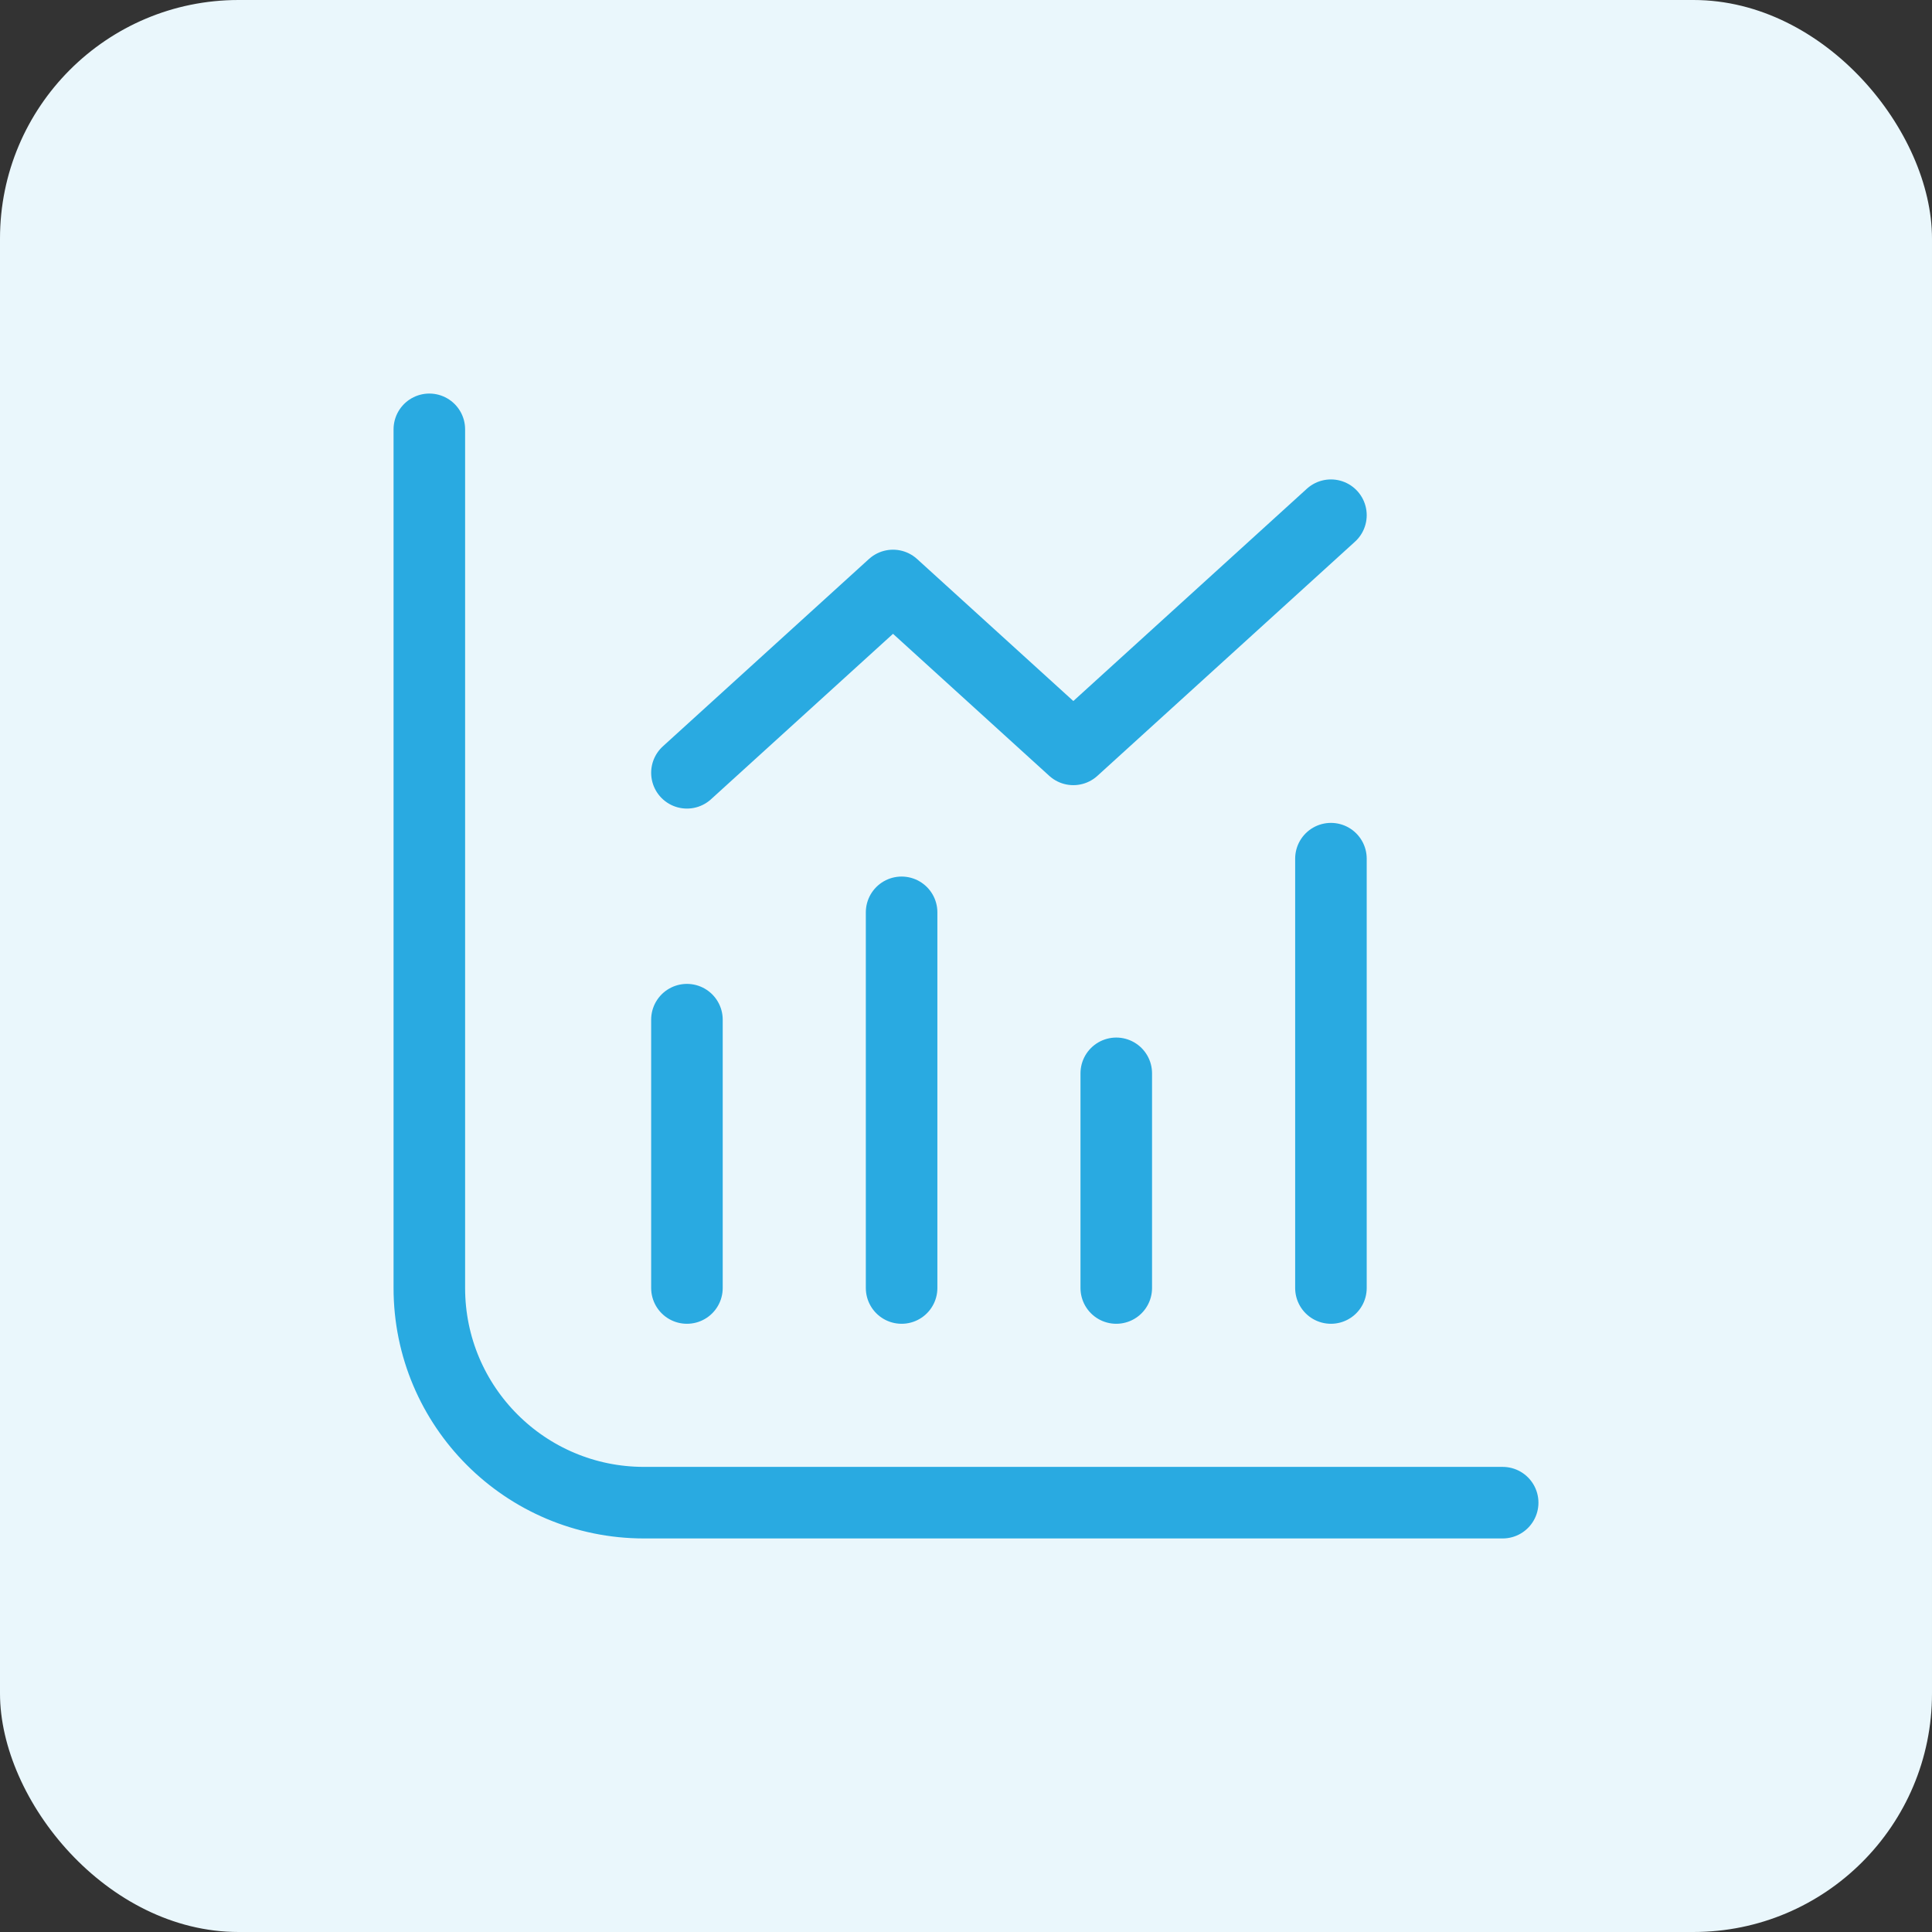 <svg width="81" height="81" viewBox="0 0 81 81" fill="none" xmlns="http://www.w3.org/2000/svg">
<rect x="0" y="0" width="81" height="81" fill="#333333" stroke="none"/>
<rect width="81" height="81" rx="10" fill="#EAF7FC"/>
<path d="M63 63H27C22.029 63 18 58.971 18 54V18M28.8 42.75V54M46.8 45V54M37.8 38.25V54M55.8 36V54M28.8 32.4L37.44 24.546L45 31.418L55.8 21.6" stroke="#29AAE1" stroke-width="3" stroke-linecap="round" stroke-linejoin="round"/>
</svg>
